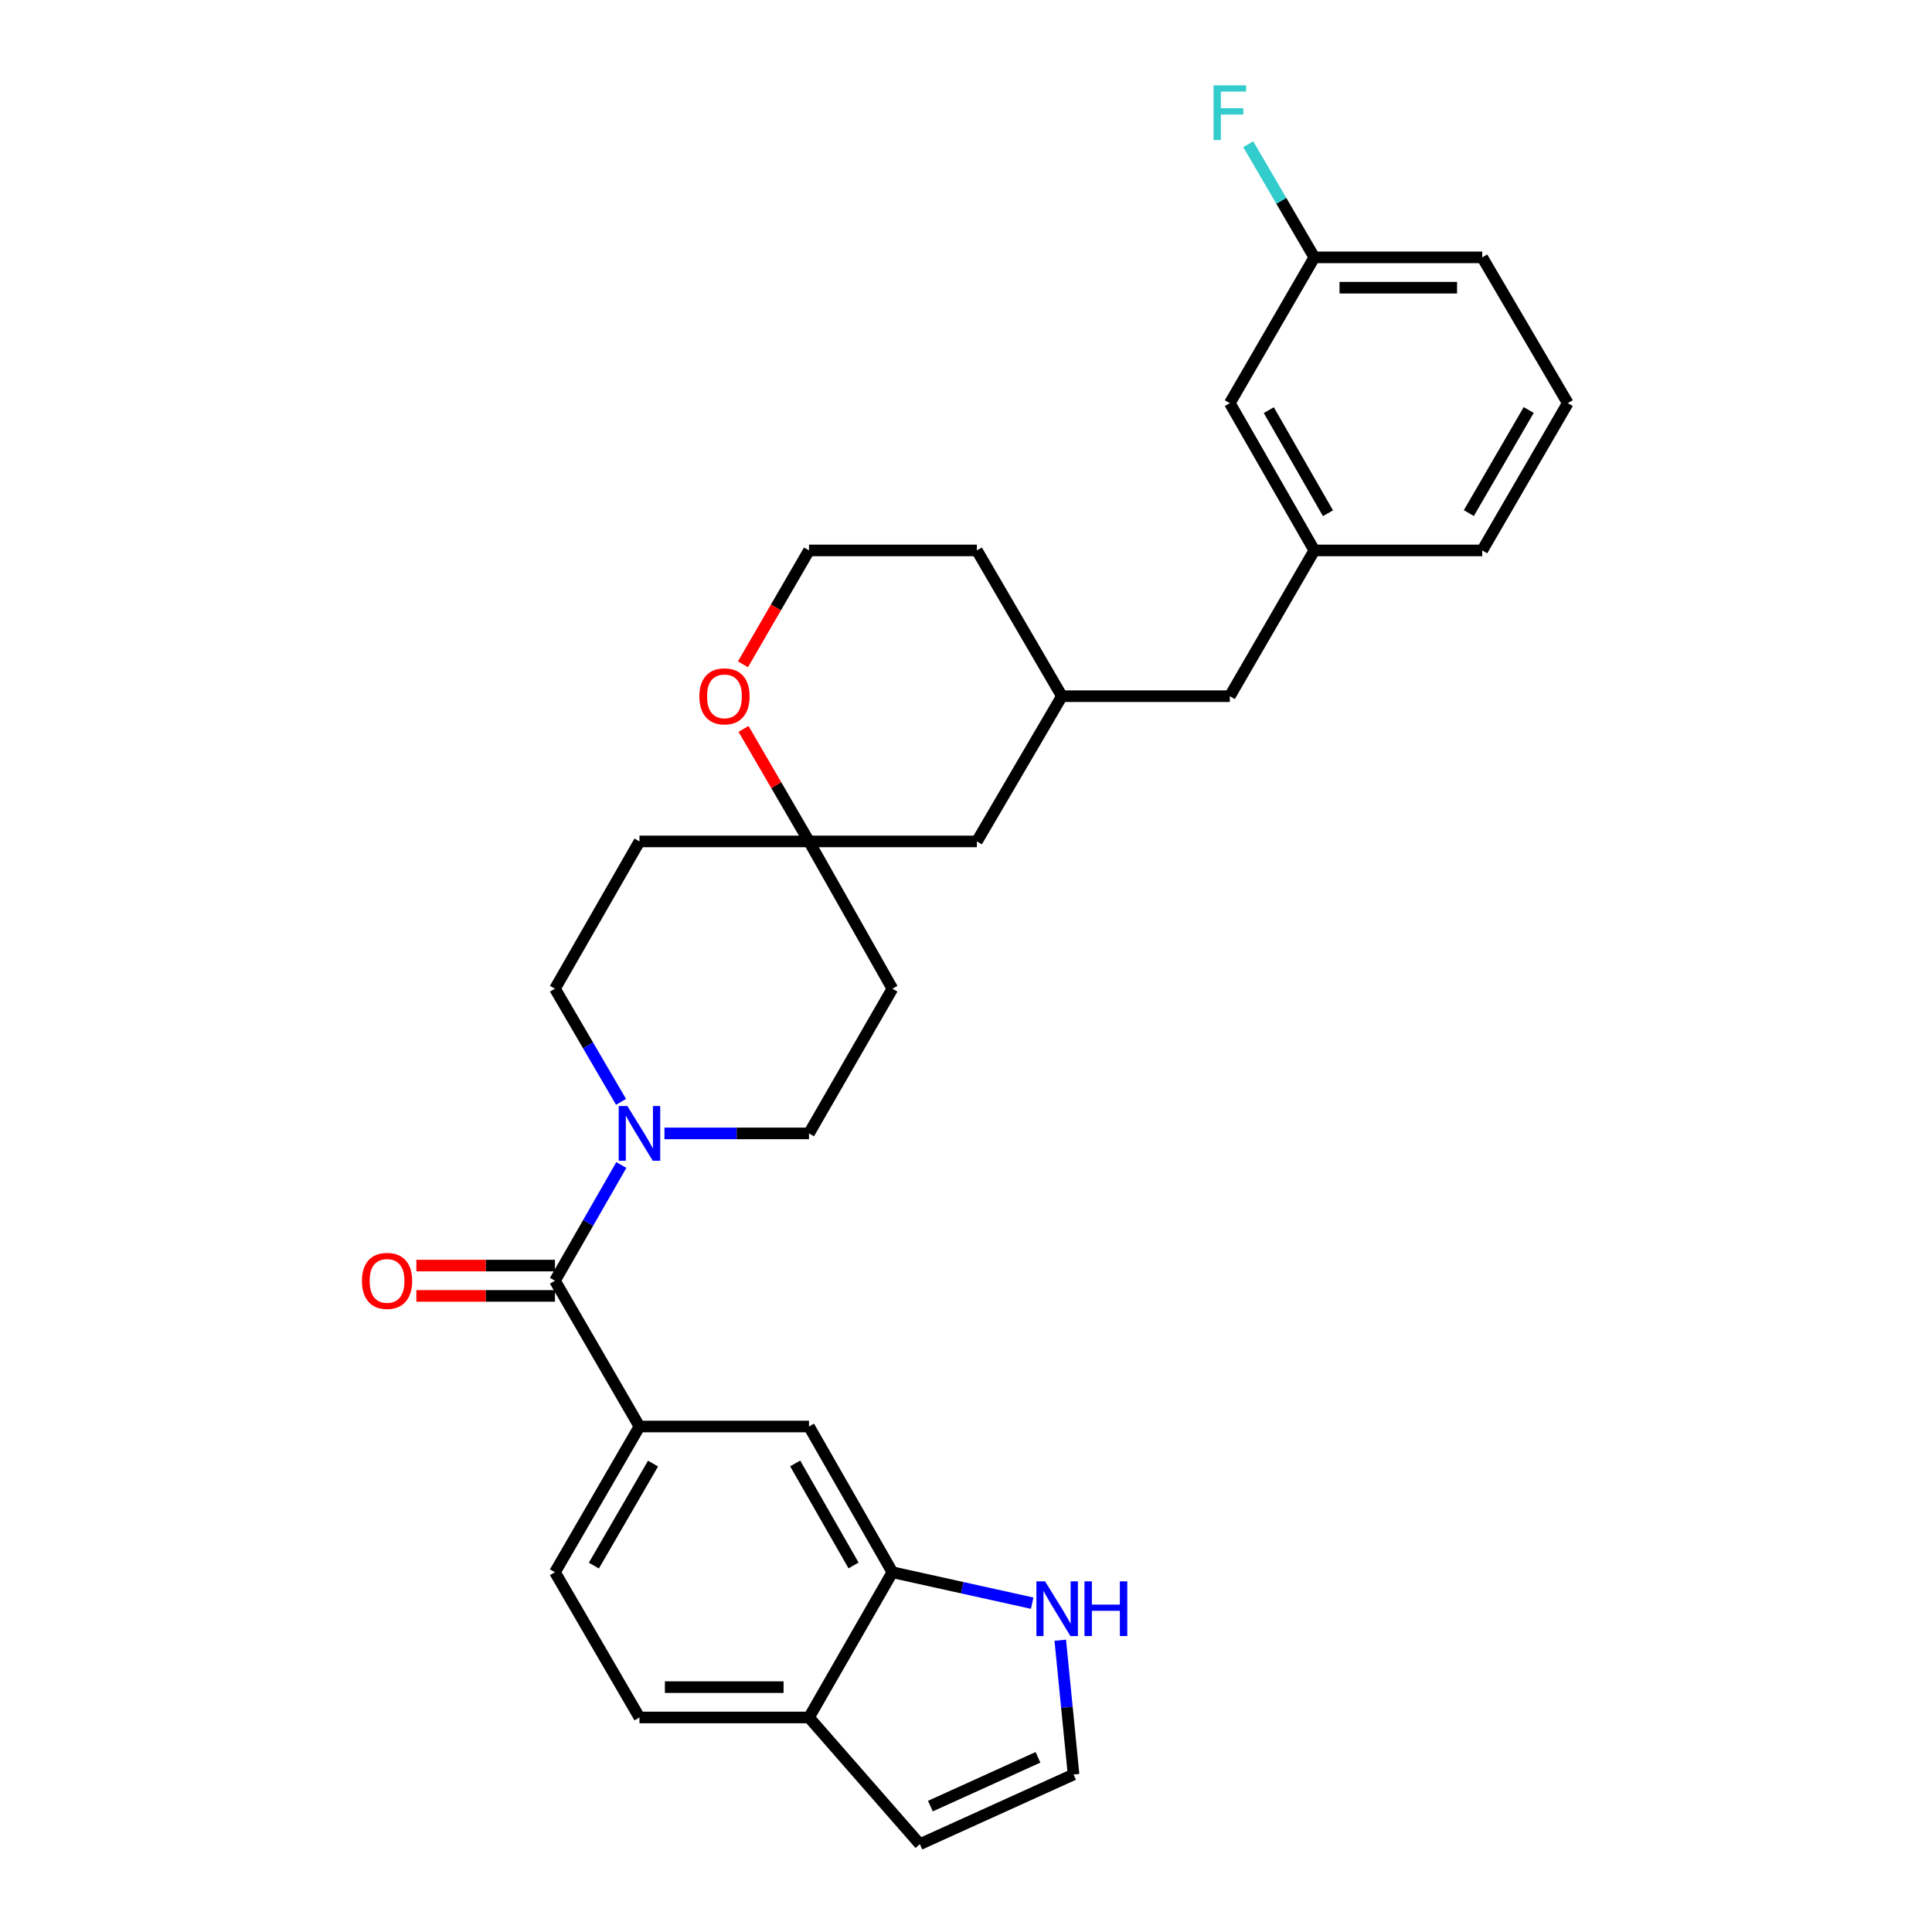 <?xml version='1.0' encoding='iso-8859-1'?>
<svg version='1.1' baseProfile='full'
              xmlns='http://www.w3.org/2000/svg'
                      xmlns:rdkit='http://www.rdkit.org/xml'
                      xmlns:xlink='http://www.w3.org/1999/xlink'
                  xml:space='preserve'
width='1000px' height='1000px' viewBox='0 0 1000 1000'>
<!-- END OF HEADER -->
<rect style='opacity:1.0;fill:#FFFFFF;stroke:none' width='1000' height='1000' x='0' y='0'> </rect>
<path class='bond-0' d='M 287.247,662.91 L 304.426,632.958' style='fill:none;fill-rule:evenodd;stroke:#000000;stroke-width:6px;stroke-linecap:butt;stroke-linejoin:miter;stroke-opacity:1' />
<path class='bond-0' d='M 304.426,632.958 L 321.604,603.006' style='fill:none;fill-rule:evenodd;stroke:#0000FF;stroke-width:6px;stroke-linecap:butt;stroke-linejoin:miter;stroke-opacity:1' />
<path class='bond-1' d='M 287.247,662.91 L 330.986,738.362' style='fill:none;fill-rule:evenodd;stroke:#000000;stroke-width:6px;stroke-linecap:butt;stroke-linejoin:miter;stroke-opacity:1' />
<path class='bond-11' d='M 287.247,655.061 L 251.378,655.061' style='fill:none;fill-rule:evenodd;stroke:#000000;stroke-width:6px;stroke-linecap:butt;stroke-linejoin:miter;stroke-opacity:1' />
<path class='bond-11' d='M 251.378,655.061 L 215.508,655.061' style='fill:none;fill-rule:evenodd;stroke:#FF0000;stroke-width:6px;stroke-linecap:butt;stroke-linejoin:miter;stroke-opacity:1' />
<path class='bond-11' d='M 287.247,670.76 L 251.378,670.76' style='fill:none;fill-rule:evenodd;stroke:#000000;stroke-width:6px;stroke-linecap:butt;stroke-linejoin:miter;stroke-opacity:1' />
<path class='bond-11' d='M 251.378,670.76 L 215.508,670.76' style='fill:none;fill-rule:evenodd;stroke:#FF0000;stroke-width:6px;stroke-linecap:butt;stroke-linejoin:miter;stroke-opacity:1' />
<path class='bond-8' d='M 343.92,586.648 L 381.327,586.648' style='fill:none;fill-rule:evenodd;stroke:#0000FF;stroke-width:6px;stroke-linecap:butt;stroke-linejoin:miter;stroke-opacity:1' />
<path class='bond-8' d='M 381.327,586.648 L 418.735,586.648' style='fill:none;fill-rule:evenodd;stroke:#000000;stroke-width:6px;stroke-linecap:butt;stroke-linejoin:miter;stroke-opacity:1' />
<path class='bond-9' d='M 321.45,570.32 L 304.349,541.038' style='fill:none;fill-rule:evenodd;stroke:#0000FF;stroke-width:6px;stroke-linecap:butt;stroke-linejoin:miter;stroke-opacity:1' />
<path class='bond-9' d='M 304.349,541.038 L 287.247,511.755' style='fill:none;fill-rule:evenodd;stroke:#000000;stroke-width:6px;stroke-linecap:butt;stroke-linejoin:miter;stroke-opacity:1' />
<path class='bond-4' d='M 330.986,738.362 L 418.735,738.362' style='fill:none;fill-rule:evenodd;stroke:#000000;stroke-width:6px;stroke-linecap:butt;stroke-linejoin:miter;stroke-opacity:1' />
<path class='bond-13' d='M 330.986,738.362 L 287.247,813.787' style='fill:none;fill-rule:evenodd;stroke:#000000;stroke-width:6px;stroke-linecap:butt;stroke-linejoin:miter;stroke-opacity:1' />
<path class='bond-13' d='M 338.006,757.551 L 307.389,810.348' style='fill:none;fill-rule:evenodd;stroke:#000000;stroke-width:6px;stroke-linecap:butt;stroke-linejoin:miter;stroke-opacity:1' />
<path class='bond-2' d='M 461.898,813.787 L 418.735,738.362' style='fill:none;fill-rule:evenodd;stroke:#000000;stroke-width:6px;stroke-linecap:butt;stroke-linejoin:miter;stroke-opacity:1' />
<path class='bond-2' d='M 441.798,810.27 L 411.584,757.473' style='fill:none;fill-rule:evenodd;stroke:#000000;stroke-width:6px;stroke-linecap:butt;stroke-linejoin:miter;stroke-opacity:1' />
<path class='bond-3' d='M 461.898,813.787 L 498.077,821.793' style='fill:none;fill-rule:evenodd;stroke:#000000;stroke-width:6px;stroke-linecap:butt;stroke-linejoin:miter;stroke-opacity:1' />
<path class='bond-3' d='M 498.077,821.793 L 534.255,829.8' style='fill:none;fill-rule:evenodd;stroke:#0000FF;stroke-width:6px;stroke-linecap:butt;stroke-linejoin:miter;stroke-opacity:1' />
<path class='bond-30' d='M 461.898,813.787 L 418.735,888.959' style='fill:none;fill-rule:evenodd;stroke:#000000;stroke-width:6px;stroke-linecap:butt;stroke-linejoin:miter;stroke-opacity:1' />
<path class='bond-6' d='M 548.792,848.976 L 552.229,883.724' style='fill:none;fill-rule:evenodd;stroke:#0000FF;stroke-width:6px;stroke-linecap:butt;stroke-linejoin:miter;stroke-opacity:1' />
<path class='bond-6' d='M 552.229,883.724 L 555.665,918.473' style='fill:none;fill-rule:evenodd;stroke:#000000;stroke-width:6px;stroke-linecap:butt;stroke-linejoin:miter;stroke-opacity:1' />
<path class='bond-5' d='M 418.735,435.519 L 330.986,435.519' style='fill:none;fill-rule:evenodd;stroke:#000000;stroke-width:6px;stroke-linecap:butt;stroke-linejoin:miter;stroke-opacity:1' />
<path class='bond-10' d='M 418.735,435.519 L 401.789,406.4' style='fill:none;fill-rule:evenodd;stroke:#000000;stroke-width:6px;stroke-linecap:butt;stroke-linejoin:miter;stroke-opacity:1' />
<path class='bond-10' d='M 401.789,406.4 L 384.842,377.282' style='fill:none;fill-rule:evenodd;stroke:#FF0000;stroke-width:6px;stroke-linecap:butt;stroke-linejoin:miter;stroke-opacity:1' />
<path class='bond-18' d='M 418.735,435.519 L 505.638,435.519' style='fill:none;fill-rule:evenodd;stroke:#000000;stroke-width:6px;stroke-linecap:butt;stroke-linejoin:miter;stroke-opacity:1' />
<path class='bond-29' d='M 418.735,435.519 L 461.898,511.755' style='fill:none;fill-rule:evenodd;stroke:#000000;stroke-width:6px;stroke-linecap:butt;stroke-linejoin:miter;stroke-opacity:1' />
<path class='bond-31' d='M 555.665,918.473 L 476.123,954.545' style='fill:none;fill-rule:evenodd;stroke:#000000;stroke-width:6px;stroke-linecap:butt;stroke-linejoin:miter;stroke-opacity:1' />
<path class='bond-31' d='M 537.25,909.586 L 481.571,934.837' style='fill:none;fill-rule:evenodd;stroke:#000000;stroke-width:6px;stroke-linecap:butt;stroke-linejoin:miter;stroke-opacity:1' />
<path class='bond-7' d='M 418.735,888.959 L 330.986,888.959' style='fill:none;fill-rule:evenodd;stroke:#000000;stroke-width:6px;stroke-linecap:butt;stroke-linejoin:miter;stroke-opacity:1' />
<path class='bond-7' d='M 405.573,873.26 L 344.149,873.26' style='fill:none;fill-rule:evenodd;stroke:#000000;stroke-width:6px;stroke-linecap:butt;stroke-linejoin:miter;stroke-opacity:1' />
<path class='bond-12' d='M 418.735,888.959 L 476.123,954.545' style='fill:none;fill-rule:evenodd;stroke:#000000;stroke-width:6px;stroke-linecap:butt;stroke-linejoin:miter;stroke-opacity:1' />
<path class='bond-15' d='M 418.735,586.648 L 461.898,511.755' style='fill:none;fill-rule:evenodd;stroke:#000000;stroke-width:6px;stroke-linecap:butt;stroke-linejoin:miter;stroke-opacity:1' />
<path class='bond-14' d='M 287.247,511.755 L 330.986,435.519' style='fill:none;fill-rule:evenodd;stroke:#000000;stroke-width:6px;stroke-linecap:butt;stroke-linejoin:miter;stroke-opacity:1' />
<path class='bond-23' d='M 384.554,343.847 L 401.645,314.371' style='fill:none;fill-rule:evenodd;stroke:#FF0000;stroke-width:6px;stroke-linecap:butt;stroke-linejoin:miter;stroke-opacity:1' />
<path class='bond-23' d='M 401.645,314.371 L 418.735,284.896' style='fill:none;fill-rule:evenodd;stroke:#000000;stroke-width:6px;stroke-linecap:butt;stroke-linejoin:miter;stroke-opacity:1' />
<path class='bond-16' d='M 287.247,813.787 L 330.986,888.959' style='fill:none;fill-rule:evenodd;stroke:#000000;stroke-width:6px;stroke-linecap:butt;stroke-linejoin:miter;stroke-opacity:1' />
<path class='bond-17' d='M 680.298,284.896 L 636.55,360.347' style='fill:none;fill-rule:evenodd;stroke:#000000;stroke-width:6px;stroke-linecap:butt;stroke-linejoin:miter;stroke-opacity:1' />
<path class='bond-21' d='M 680.298,284.896 L 636.55,208.669' style='fill:none;fill-rule:evenodd;stroke:#000000;stroke-width:6px;stroke-linecap:butt;stroke-linejoin:miter;stroke-opacity:1' />
<path class='bond-21' d='M 687.351,265.648 L 656.728,212.288' style='fill:none;fill-rule:evenodd;stroke:#000000;stroke-width:6px;stroke-linecap:butt;stroke-linejoin:miter;stroke-opacity:1' />
<path class='bond-26' d='M 680.298,284.896 L 767.2,284.896' style='fill:none;fill-rule:evenodd;stroke:#000000;stroke-width:6px;stroke-linecap:butt;stroke-linejoin:miter;stroke-opacity:1' />
<path class='bond-19' d='M 505.638,435.519 L 549.638,360.347' style='fill:none;fill-rule:evenodd;stroke:#000000;stroke-width:6px;stroke-linecap:butt;stroke-linejoin:miter;stroke-opacity:1' />
<path class='bond-20' d='M 549.638,360.347 L 636.55,360.347' style='fill:none;fill-rule:evenodd;stroke:#000000;stroke-width:6px;stroke-linecap:butt;stroke-linejoin:miter;stroke-opacity:1' />
<path class='bond-27' d='M 549.638,360.347 L 505.638,284.896' style='fill:none;fill-rule:evenodd;stroke:#000000;stroke-width:6px;stroke-linecap:butt;stroke-linejoin:miter;stroke-opacity:1' />
<path class='bond-22' d='M 636.55,208.669 L 680.298,133.218' style='fill:none;fill-rule:evenodd;stroke:#000000;stroke-width:6px;stroke-linecap:butt;stroke-linejoin:miter;stroke-opacity:1' />
<path class='bond-24' d='M 680.298,133.218 L 663.193,103.935' style='fill:none;fill-rule:evenodd;stroke:#000000;stroke-width:6px;stroke-linecap:butt;stroke-linejoin:miter;stroke-opacity:1' />
<path class='bond-24' d='M 663.193,103.935 L 646.088,74.653' style='fill:none;fill-rule:evenodd;stroke:#33CCCC;stroke-width:6px;stroke-linecap:butt;stroke-linejoin:miter;stroke-opacity:1' />
<path class='bond-33' d='M 680.298,133.218 L 767.2,133.218' style='fill:none;fill-rule:evenodd;stroke:#000000;stroke-width:6px;stroke-linecap:butt;stroke-linejoin:miter;stroke-opacity:1' />
<path class='bond-33' d='M 693.333,148.917 L 754.165,148.917' style='fill:none;fill-rule:evenodd;stroke:#000000;stroke-width:6px;stroke-linecap:butt;stroke-linejoin:miter;stroke-opacity:1' />
<path class='bond-32' d='M 418.735,284.896 L 505.638,284.896' style='fill:none;fill-rule:evenodd;stroke:#000000;stroke-width:6px;stroke-linecap:butt;stroke-linejoin:miter;stroke-opacity:1' />
<path class='bond-25' d='M 811.48,208.669 L 767.2,284.896' style='fill:none;fill-rule:evenodd;stroke:#000000;stroke-width:6px;stroke-linecap:butt;stroke-linejoin:miter;stroke-opacity:1' />
<path class='bond-25' d='M 791.263,212.217 L 760.267,265.576' style='fill:none;fill-rule:evenodd;stroke:#000000;stroke-width:6px;stroke-linecap:butt;stroke-linejoin:miter;stroke-opacity:1' />
<path class='bond-28' d='M 811.48,208.669 L 767.2,133.218' style='fill:none;fill-rule:evenodd;stroke:#000000;stroke-width:6px;stroke-linecap:butt;stroke-linejoin:miter;stroke-opacity:1' />
<path  class='atom-1' d='M 324.726 572.488
L 334.006 587.488
Q 334.926 588.968, 336.406 591.648
Q 337.886 594.328, 337.966 594.488
L 337.966 572.488
L 341.726 572.488
L 341.726 600.808
L 337.846 600.808
L 327.886 584.408
Q 326.726 582.488, 325.486 580.288
Q 324.286 578.088, 323.926 577.408
L 323.926 600.808
L 320.246 600.808
L 320.246 572.488
L 324.726 572.488
' fill='#0000FF'/>
<path  class='atom-4' d='M 540.919 818.5
L 550.199 833.5
Q 551.119 834.98, 552.599 837.66
Q 554.079 840.34, 554.159 840.5
L 554.159 818.5
L 557.919 818.5
L 557.919 846.82
L 554.039 846.82
L 544.079 830.42
Q 542.919 828.5, 541.679 826.3
Q 540.479 824.1, 540.119 823.42
L 540.119 846.82
L 536.439 846.82
L 536.439 818.5
L 540.919 818.5
' fill='#0000FF'/>
<path  class='atom-4' d='M 561.319 818.5
L 565.159 818.5
L 565.159 830.54
L 579.639 830.54
L 579.639 818.5
L 583.479 818.5
L 583.479 846.82
L 579.639 846.82
L 579.639 833.74
L 565.159 833.74
L 565.159 846.82
L 561.319 846.82
L 561.319 818.5
' fill='#0000FF'/>
<path  class='atom-11' d='M 361.987 360.427
Q 361.987 353.627, 365.347 349.827
Q 368.707 346.027, 374.987 346.027
Q 381.267 346.027, 384.627 349.827
Q 387.987 353.627, 387.987 360.427
Q 387.987 367.307, 384.587 371.227
Q 381.187 375.107, 374.987 375.107
Q 368.747 375.107, 365.347 371.227
Q 361.987 367.347, 361.987 360.427
M 374.987 371.907
Q 379.307 371.907, 381.627 369.027
Q 383.987 366.107, 383.987 360.427
Q 383.987 354.867, 381.627 352.067
Q 379.307 349.227, 374.987 349.227
Q 370.667 349.227, 368.307 352.027
Q 365.987 354.827, 365.987 360.427
Q 365.987 366.147, 368.307 369.027
Q 370.667 371.907, 374.987 371.907
' fill='#FF0000'/>
<path  class='atom-12' d='M 187.336 662.99
Q 187.336 656.19, 190.696 652.39
Q 194.056 648.59, 200.336 648.59
Q 206.616 648.59, 209.976 652.39
Q 213.336 656.19, 213.336 662.99
Q 213.336 669.87, 209.936 673.79
Q 206.536 677.67, 200.336 677.67
Q 194.096 677.67, 190.696 673.79
Q 187.336 669.91, 187.336 662.99
M 200.336 674.47
Q 204.656 674.47, 206.976 671.59
Q 209.336 668.67, 209.336 662.99
Q 209.336 657.43, 206.976 654.63
Q 204.656 651.79, 200.336 651.79
Q 196.016 651.79, 193.656 654.59
Q 191.336 657.39, 191.336 662.99
Q 191.336 668.71, 193.656 671.59
Q 196.016 674.47, 200.336 674.47
' fill='#FF0000'/>
<path  class='atom-25' d='M 628.13 44.165
L 644.97 44.165
L 644.97 47.405
L 631.93 47.405
L 631.93 56.005
L 643.53 56.005
L 643.53 59.285
L 631.93 59.285
L 631.93 72.485
L 628.13 72.485
L 628.13 44.165
' fill='#33CCCC'/>
</svg>
